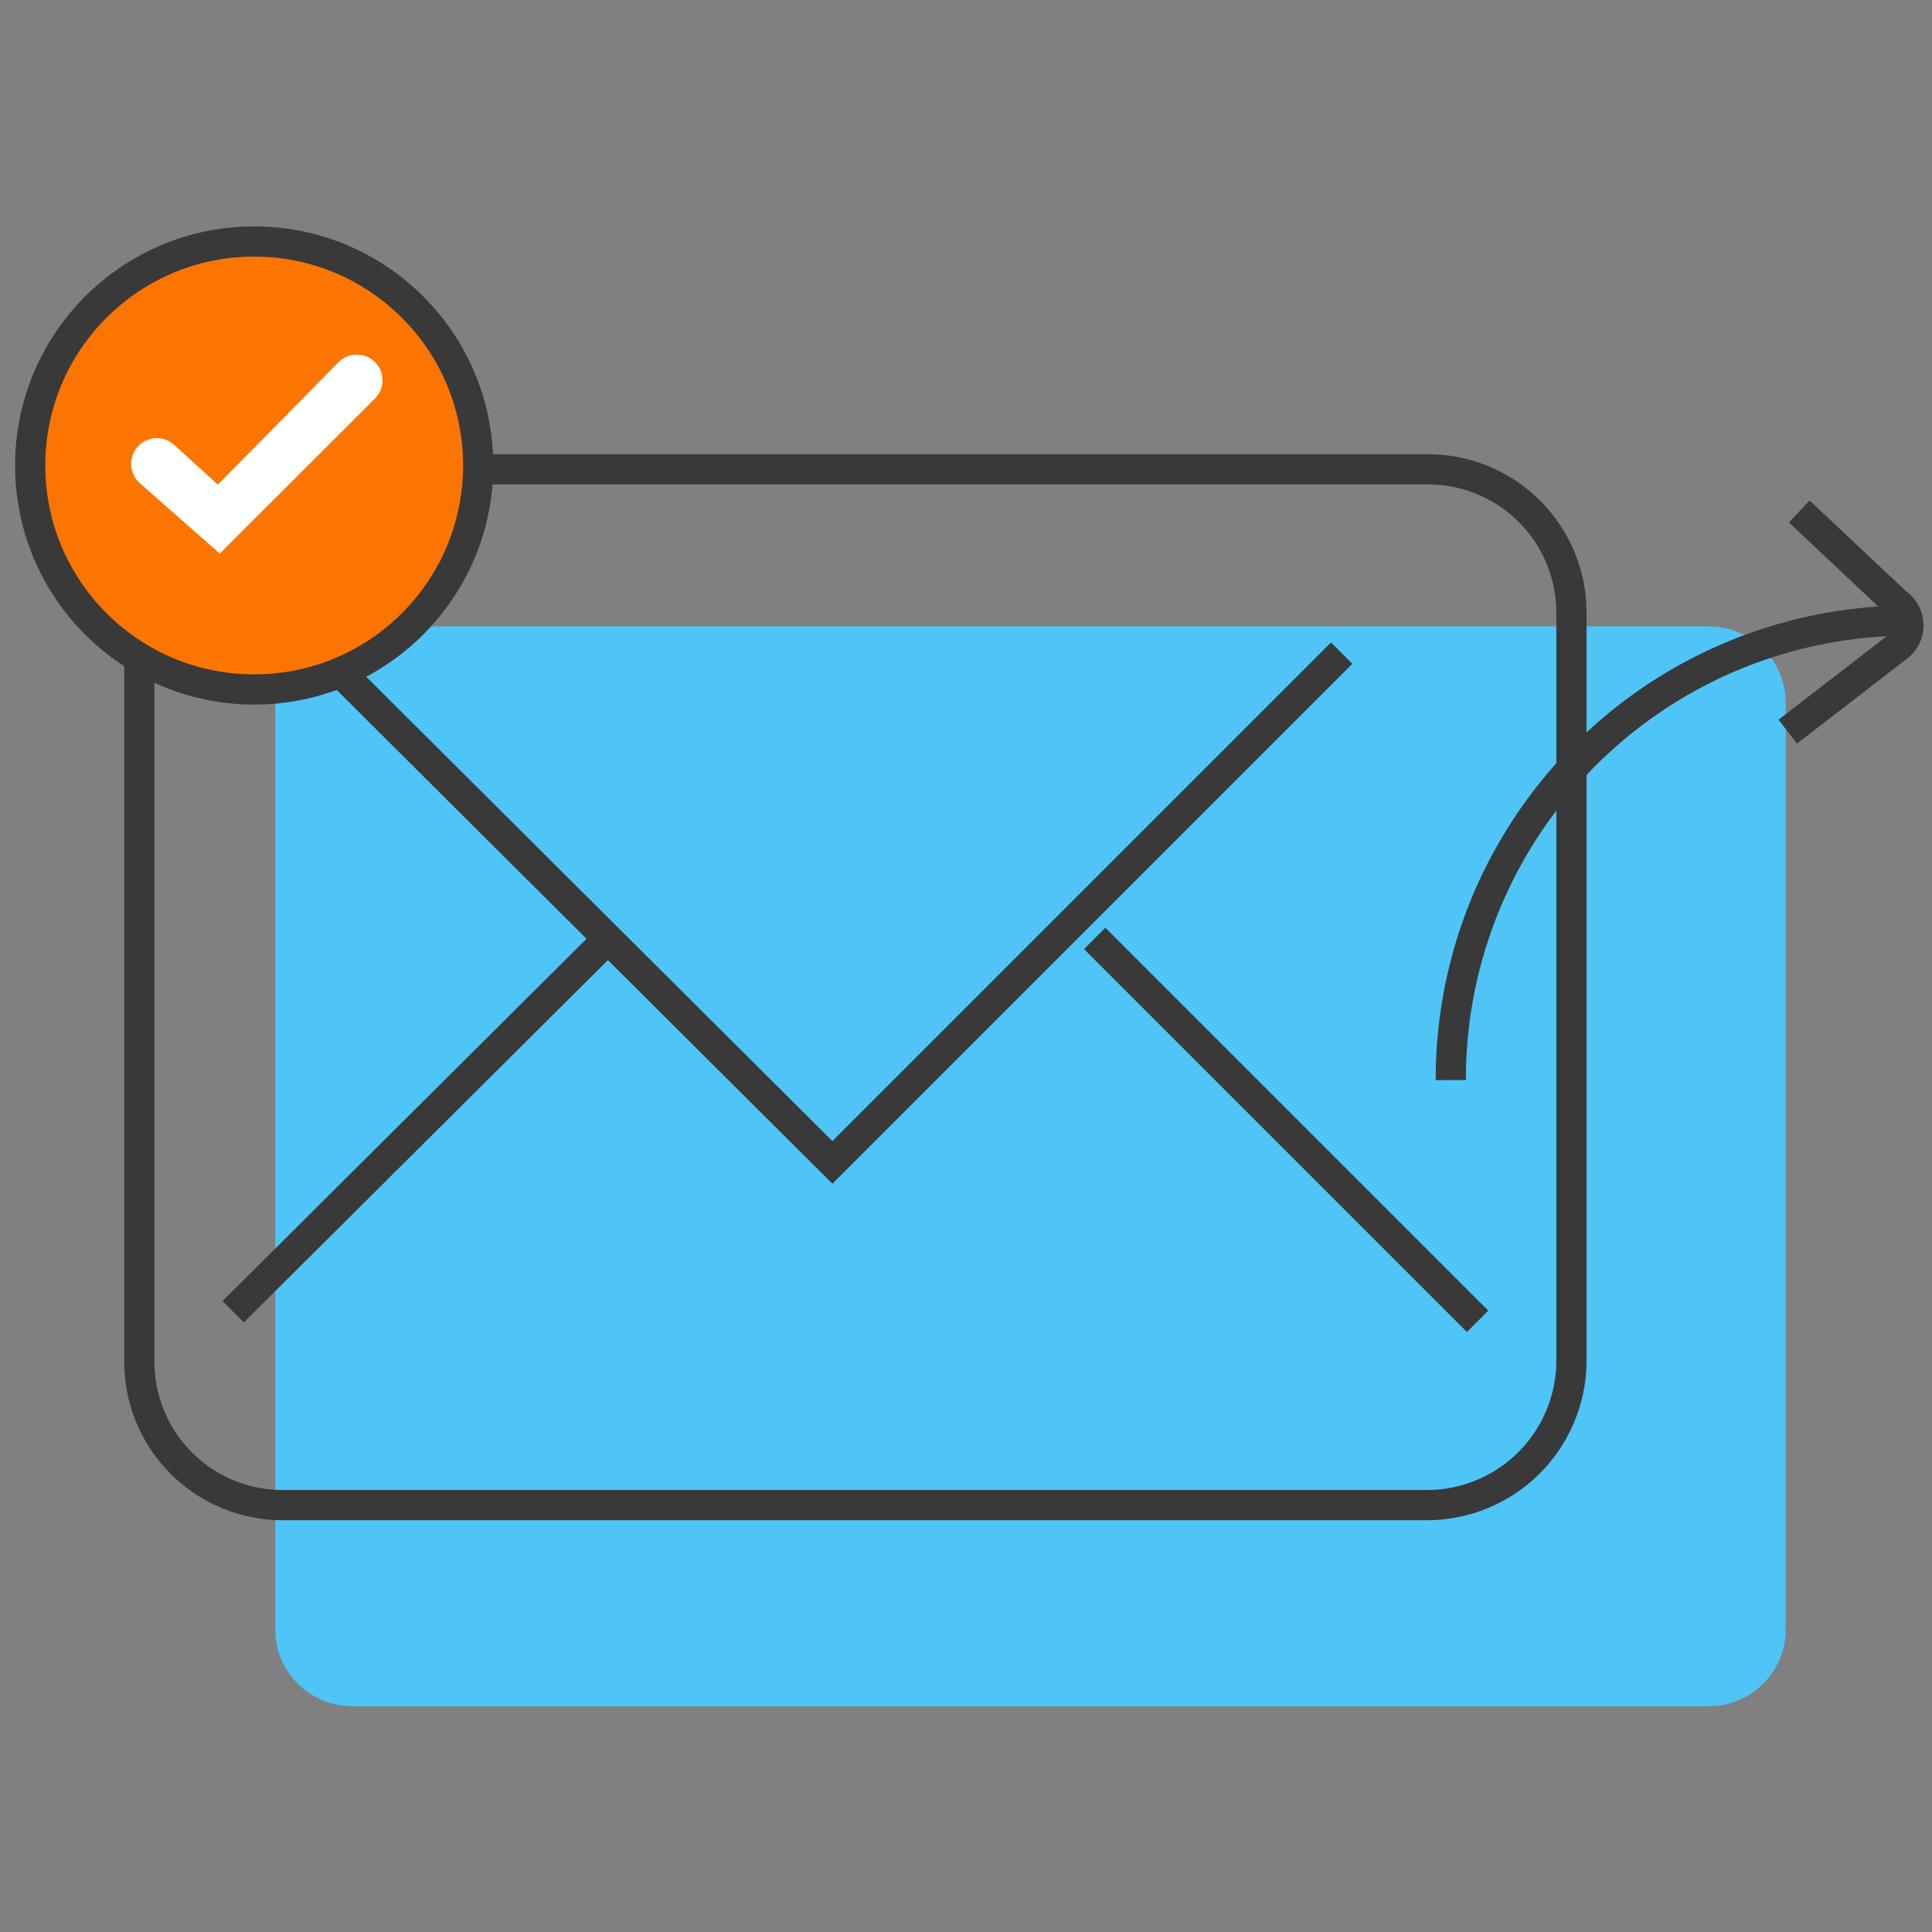<svg xmlns="http://www.w3.org/2000/svg" xmlns:xlink="http://www.w3.org/1999/xlink" width="64" height="64" viewBox="0 0 64 64"><rect x="0" y="0" width="64" height="64" fill="#808080" stroke="none"/><defs><clipPath id="b"><rect width="64" height="64"/></clipPath></defs><g id="a" clip-path="url(#b)"><g transform="translate(0.1 -3.7)"><path d="M61.2,67.571H16.237A2.544,2.544,0,0,1,13.7,65.034v-30.7A2.544,2.544,0,0,1,16.237,31.8H61.2a2.544,2.544,0,0,1,2.537,2.537v30.7A2.544,2.544,0,0,1,61.2,67.571Z" transform="translate(-4.682 -7.352)" fill="#4fc4f7"/><path d="M90.321,31.5A15.185,15.185,0,0,0,75.1,46.721" transform="translate(-27.14 -7.242)" fill="none" stroke="#393939" stroke-miterlimit="10" stroke-width="1"/><path d="M93.081,25.8l3.235,3.044a.889.889,0,0,1,0,1.459L92.7,33.094" transform="translate(-33.578 -5.157)" fill="none" stroke="#393939" stroke-miterlimit="10" stroke-width="1"/><g transform="translate(4.515 19.247)"><path d="M49.284,57.912H11.357A4.75,4.75,0,0,1,6.6,53.155v-24.8A4.75,4.75,0,0,1,11.357,23.6H49.284a4.75,4.75,0,0,1,4.757,4.757v24.8A4.791,4.791,0,0,1,49.284,57.912Z" transform="translate(-6.6 -23.6)" fill="none" stroke="#393939" stroke-miterlimit="10" stroke-width="1"/><path d="M17.1,33.834,33.4,50.07,50.27,33.2" transform="translate(-10.441 -27.111)" fill="none" stroke="#393939" stroke-miterlimit="10" stroke-width="1"/><line x2="12.685" y2="12.685" transform="translate(31.648 15.539)" fill="none" stroke="#393939" stroke-miterlimit="10" stroke-width="1"/><line y1="12.685" x2="12.748" transform="translate(3.108 15.221)" fill="none" stroke="#393939" stroke-miterlimit="10" stroke-width="1"/></g><circle cx="7.42" cy="7.42" r="7.42" transform="translate(0.9 11.7)" fill="#fc7500" stroke="#393939" stroke-miterlimit="10" stroke-width="1"/><path d="M9.094,24.205,6.431,21.858A.853.853,0,0,1,7.572,20.59l1.459,1.332,4-4.059a.852.852,0,0,1,1.205,1.205Z" transform="translate(-1.915 -2.167)" fill="#fff"/></g></g></svg>